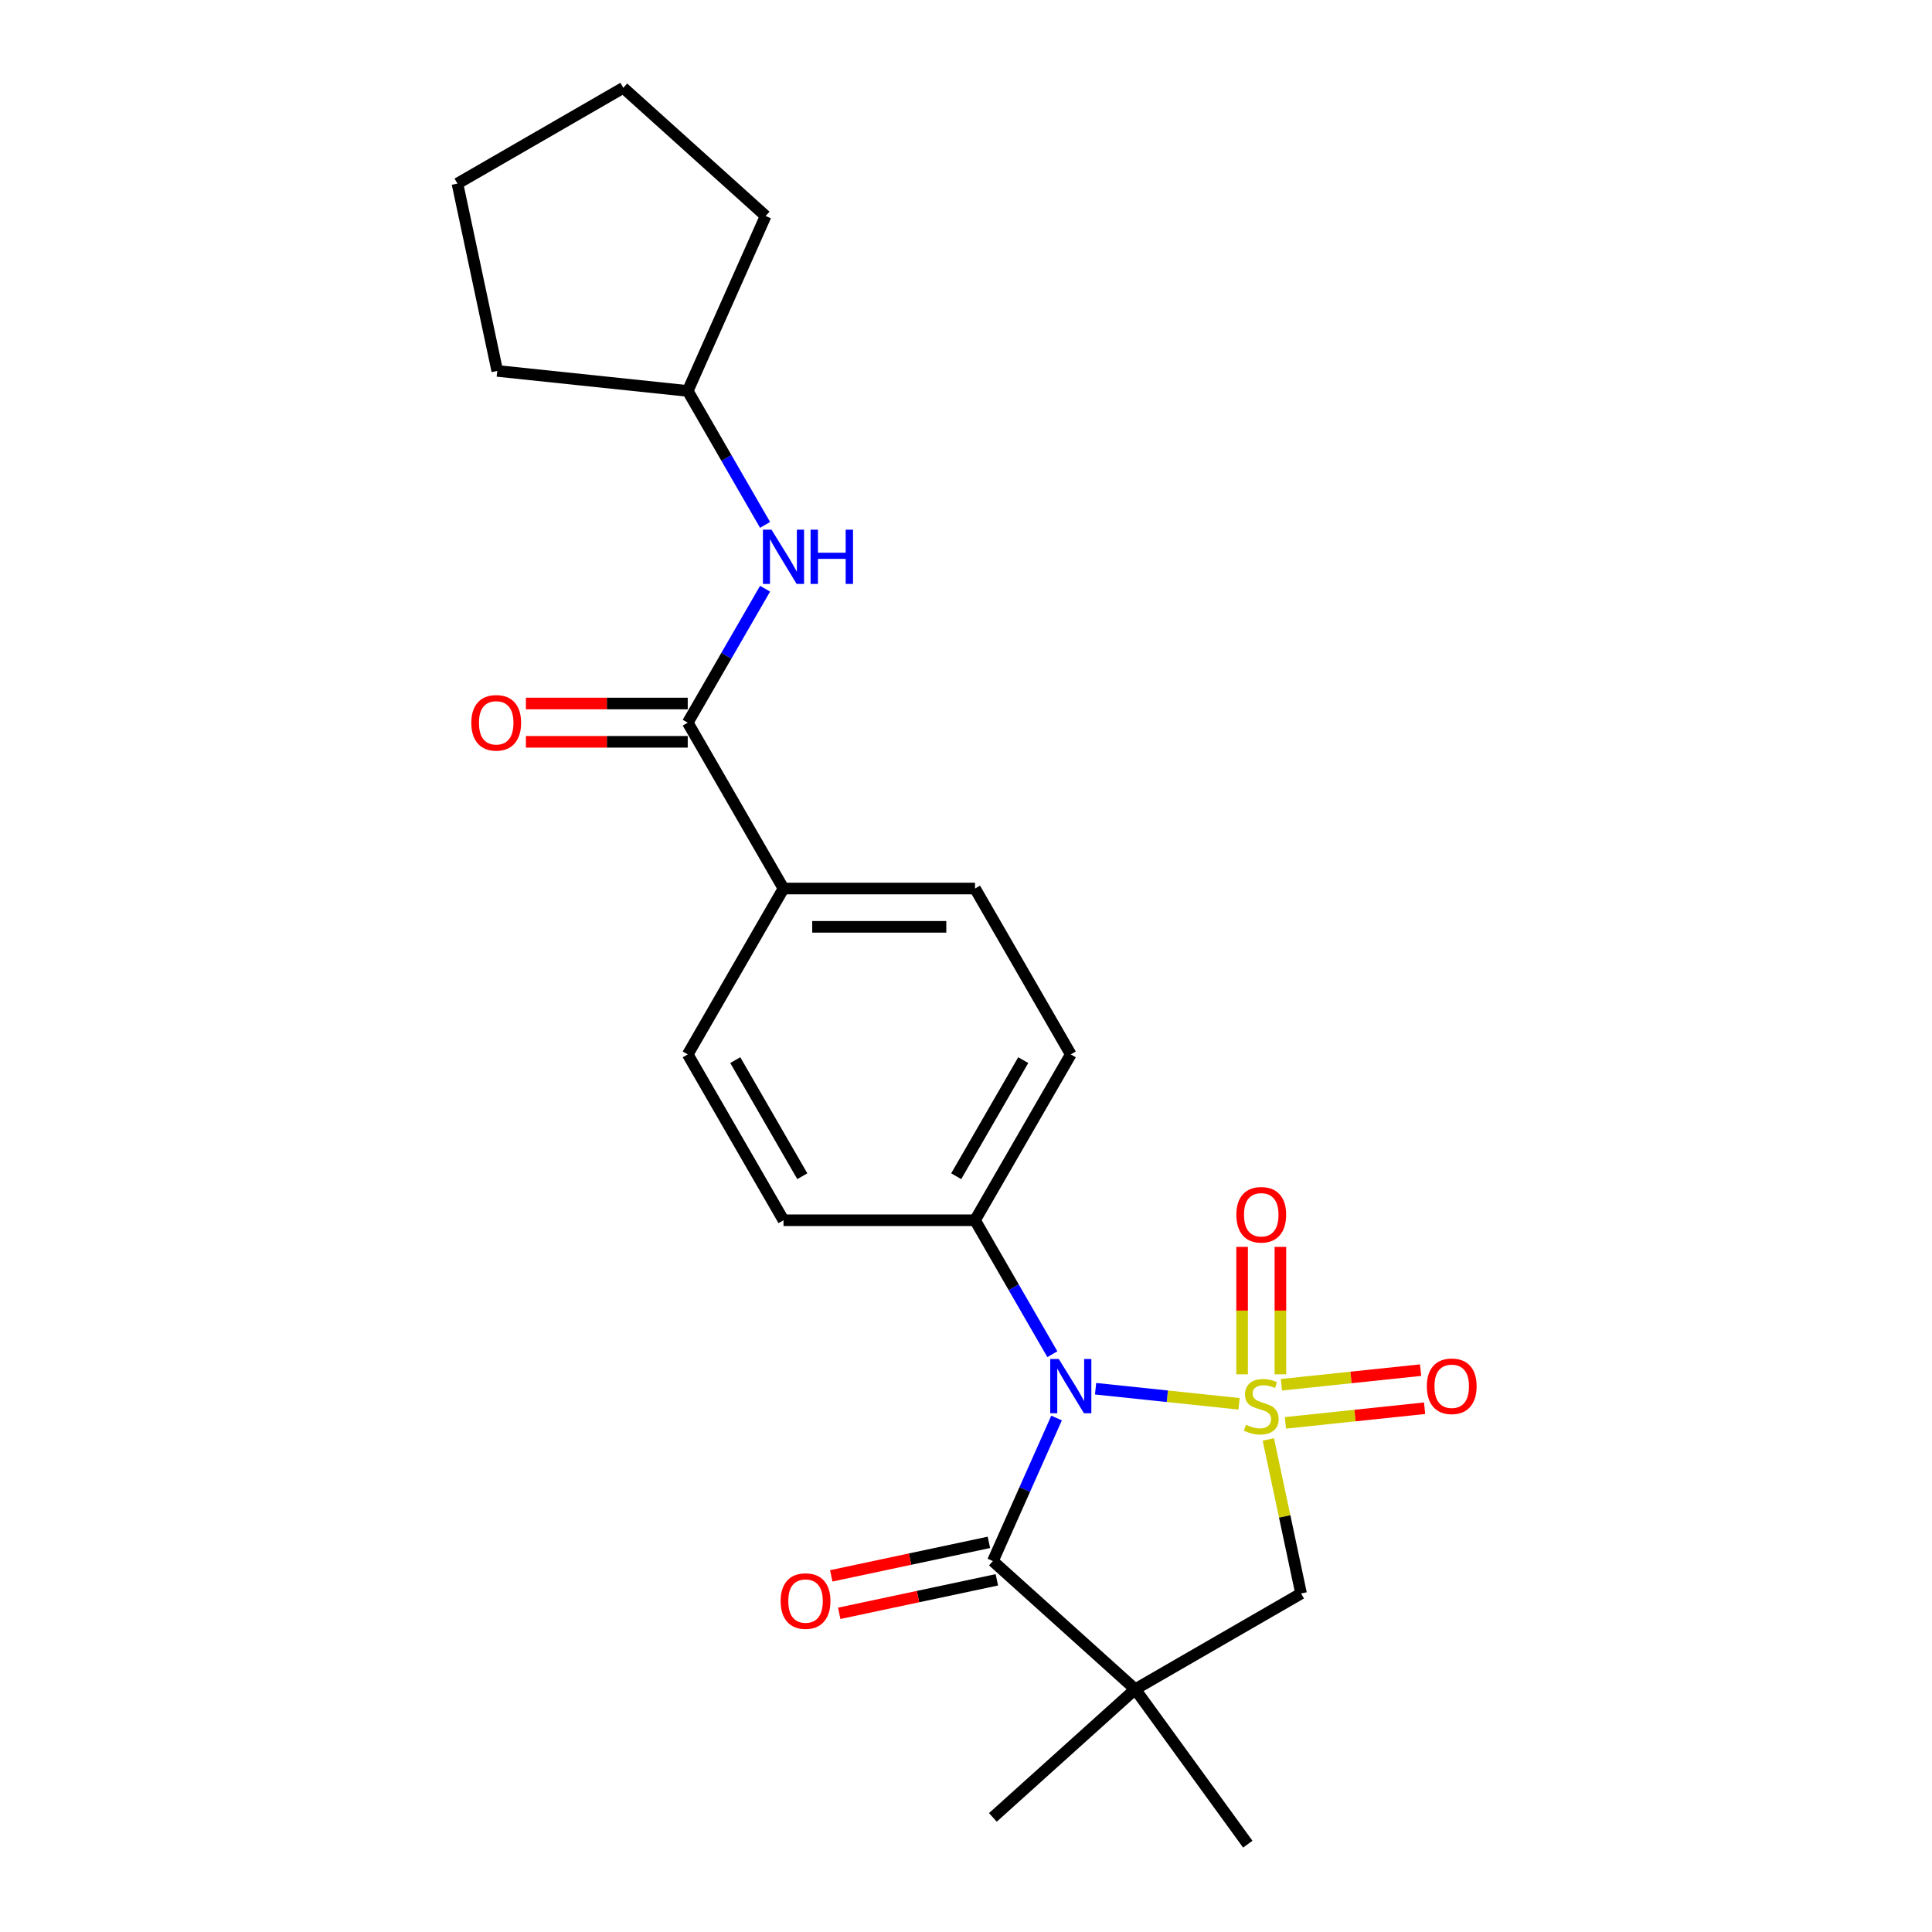 <?xml version='1.0' encoding='iso-8859-1'?>
<svg version='1.1' baseProfile='full'
              xmlns='http://www.w3.org/2000/svg'
                      xmlns:rdkit='http://www.rdkit.org/xml'
                      xmlns:xlink='http://www.w3.org/1999/xlink'
                  xml:space='preserve'
width='1000px' height='1000px' viewBox='0 0 1000 1000'>
<!-- END OF HEADER -->
<rect style='opacity:1.0;fill:#FFFFFF;stroke:none' width='1000' height='1000' x='0' y='0'> </rect>
<path class='bond-0' d='M 641.343,726.608 L 604.207,722.705' style='fill:none;fill-rule:evenodd;stroke:#CCCC00;stroke-width:6px;stroke-linecap:butt;stroke-linejoin:miter;stroke-opacity:1' />
<path class='bond-0' d='M 604.207,722.705 L 567.07,718.802' style='fill:none;fill-rule:evenodd;stroke:#0000FF;stroke-width:6px;stroke-linecap:butt;stroke-linejoin:miter;stroke-opacity:1' />
<path class='bond-3' d='M 656.485,745.044 L 664.959,784.912' style='fill:none;fill-rule:evenodd;stroke:#CCCC00;stroke-width:6px;stroke-linecap:butt;stroke-linejoin:miter;stroke-opacity:1' />
<path class='bond-3' d='M 664.959,784.912 L 673.433,824.78' style='fill:none;fill-rule:evenodd;stroke:#000000;stroke-width:6px;stroke-linecap:butt;stroke-linejoin:miter;stroke-opacity:1' />
<path class='bond-5' d='M 662.736,711.339 L 662.736,678.36' style='fill:none;fill-rule:evenodd;stroke:#CCCC00;stroke-width:6px;stroke-linecap:butt;stroke-linejoin:miter;stroke-opacity:1' />
<path class='bond-5' d='M 662.736,678.36 L 662.736,645.381' style='fill:none;fill-rule:evenodd;stroke:#FF0000;stroke-width:6px;stroke-linecap:butt;stroke-linejoin:miter;stroke-opacity:1' />
<path class='bond-5' d='M 642.909,711.339 L 642.909,678.36' style='fill:none;fill-rule:evenodd;stroke:#CCCC00;stroke-width:6px;stroke-linecap:butt;stroke-linejoin:miter;stroke-opacity:1' />
<path class='bond-5' d='M 642.909,678.36 L 642.909,645.381' style='fill:none;fill-rule:evenodd;stroke:#FF0000;stroke-width:6px;stroke-linecap:butt;stroke-linejoin:miter;stroke-opacity:1' />
<path class='bond-6' d='M 665.338,736.467 L 701.354,732.681' style='fill:none;fill-rule:evenodd;stroke:#CCCC00;stroke-width:6px;stroke-linecap:butt;stroke-linejoin:miter;stroke-opacity:1' />
<path class='bond-6' d='M 701.354,732.681 L 737.371,728.896' style='fill:none;fill-rule:evenodd;stroke:#FF0000;stroke-width:6px;stroke-linecap:butt;stroke-linejoin:miter;stroke-opacity:1' />
<path class='bond-6' d='M 663.266,716.749 L 699.282,712.964' style='fill:none;fill-rule:evenodd;stroke:#CCCC00;stroke-width:6px;stroke-linecap:butt;stroke-linejoin:miter;stroke-opacity:1' />
<path class='bond-6' d='M 699.282,712.964 L 735.298,709.178' style='fill:none;fill-rule:evenodd;stroke:#FF0000;stroke-width:6px;stroke-linecap:butt;stroke-linejoin:miter;stroke-opacity:1' />
<path class='bond-1' d='M 546.881,733.968 L 530.397,770.991' style='fill:none;fill-rule:evenodd;stroke:#0000FF;stroke-width:6px;stroke-linecap:butt;stroke-linejoin:miter;stroke-opacity:1' />
<path class='bond-1' d='M 530.397,770.991 L 513.913,808.014' style='fill:none;fill-rule:evenodd;stroke:#000000;stroke-width:6px;stroke-linecap:butt;stroke-linejoin:miter;stroke-opacity:1' />
<path class='bond-7' d='M 544.699,700.937 L 524.683,666.269' style='fill:none;fill-rule:evenodd;stroke:#0000FF;stroke-width:6px;stroke-linecap:butt;stroke-linejoin:miter;stroke-opacity:1' />
<path class='bond-7' d='M 524.683,666.269 L 504.668,631.602' style='fill:none;fill-rule:evenodd;stroke:#000000;stroke-width:6px;stroke-linecap:butt;stroke-linejoin:miter;stroke-opacity:1' />
<path class='bond-10' d='M 511.852,798.317 L 471.052,806.99' style='fill:none;fill-rule:evenodd;stroke:#000000;stroke-width:6px;stroke-linecap:butt;stroke-linejoin:miter;stroke-opacity:1' />
<path class='bond-10' d='M 471.052,806.99 L 430.252,815.662' style='fill:none;fill-rule:evenodd;stroke:#FF0000;stroke-width:6px;stroke-linecap:butt;stroke-linejoin:miter;stroke-opacity:1' />
<path class='bond-10' d='M 515.974,817.71 L 475.174,826.383' style='fill:none;fill-rule:evenodd;stroke:#000000;stroke-width:6px;stroke-linecap:butt;stroke-linejoin:miter;stroke-opacity:1' />
<path class='bond-10' d='M 475.174,826.383 L 434.374,835.055' style='fill:none;fill-rule:evenodd;stroke:#FF0000;stroke-width:6px;stroke-linecap:butt;stroke-linejoin:miter;stroke-opacity:1' />
<path class='bond-23' d='M 513.913,808.014 L 587.582,874.346' style='fill:none;fill-rule:evenodd;stroke:#000000;stroke-width:6px;stroke-linecap:butt;stroke-linejoin:miter;stroke-opacity:1' />
<path class='bond-2' d='M 587.582,874.346 L 673.433,824.78' style='fill:none;fill-rule:evenodd;stroke:#000000;stroke-width:6px;stroke-linecap:butt;stroke-linejoin:miter;stroke-opacity:1' />
<path class='bond-16' d='M 587.582,874.346 L 645.851,954.545' style='fill:none;fill-rule:evenodd;stroke:#000000;stroke-width:6px;stroke-linecap:butt;stroke-linejoin:miter;stroke-opacity:1' />
<path class='bond-17' d='M 587.582,874.346 L 513.913,940.678' style='fill:none;fill-rule:evenodd;stroke:#000000;stroke-width:6px;stroke-linecap:butt;stroke-linejoin:miter;stroke-opacity:1' />
<path class='bond-4' d='M 355.97,374.05 L 405.536,459.9' style='fill:none;fill-rule:evenodd;stroke:#000000;stroke-width:6px;stroke-linecap:butt;stroke-linejoin:miter;stroke-opacity:1' />
<path class='bond-8' d='M 355.97,374.05 L 375.985,339.382' style='fill:none;fill-rule:evenodd;stroke:#000000;stroke-width:6px;stroke-linecap:butt;stroke-linejoin:miter;stroke-opacity:1' />
<path class='bond-8' d='M 375.985,339.382 L 396.001,304.714' style='fill:none;fill-rule:evenodd;stroke:#0000FF;stroke-width:6px;stroke-linecap:butt;stroke-linejoin:miter;stroke-opacity:1' />
<path class='bond-11' d='M 355.97,364.136 L 314.087,364.136' style='fill:none;fill-rule:evenodd;stroke:#000000;stroke-width:6px;stroke-linecap:butt;stroke-linejoin:miter;stroke-opacity:1' />
<path class='bond-11' d='M 314.087,364.136 L 272.204,364.136' style='fill:none;fill-rule:evenodd;stroke:#FF0000;stroke-width:6px;stroke-linecap:butt;stroke-linejoin:miter;stroke-opacity:1' />
<path class='bond-11' d='M 355.97,383.963 L 314.087,383.963' style='fill:none;fill-rule:evenodd;stroke:#000000;stroke-width:6px;stroke-linecap:butt;stroke-linejoin:miter;stroke-opacity:1' />
<path class='bond-11' d='M 314.087,383.963 L 272.204,383.963' style='fill:none;fill-rule:evenodd;stroke:#FF0000;stroke-width:6px;stroke-linecap:butt;stroke-linejoin:miter;stroke-opacity:1' />
<path class='bond-12' d='M 504.668,631.602 L 554.234,545.751' style='fill:none;fill-rule:evenodd;stroke:#000000;stroke-width:6px;stroke-linecap:butt;stroke-linejoin:miter;stroke-opacity:1' />
<path class='bond-12' d='M 494.933,608.811 L 529.629,548.715' style='fill:none;fill-rule:evenodd;stroke:#000000;stroke-width:6px;stroke-linecap:butt;stroke-linejoin:miter;stroke-opacity:1' />
<path class='bond-13' d='M 504.668,631.602 L 405.536,631.602' style='fill:none;fill-rule:evenodd;stroke:#000000;stroke-width:6px;stroke-linecap:butt;stroke-linejoin:miter;stroke-opacity:1' />
<path class='bond-18' d='M 396.001,271.684 L 375.985,237.016' style='fill:none;fill-rule:evenodd;stroke:#0000FF;stroke-width:6px;stroke-linecap:butt;stroke-linejoin:miter;stroke-opacity:1' />
<path class='bond-18' d='M 375.985,237.016 L 355.97,202.348' style='fill:none;fill-rule:evenodd;stroke:#000000;stroke-width:6px;stroke-linecap:butt;stroke-linejoin:miter;stroke-opacity:1' />
<path class='bond-9' d='M 405.536,459.9 L 355.97,545.751' style='fill:none;fill-rule:evenodd;stroke:#000000;stroke-width:6px;stroke-linecap:butt;stroke-linejoin:miter;stroke-opacity:1' />
<path class='bond-24' d='M 405.536,459.9 L 504.668,459.9' style='fill:none;fill-rule:evenodd;stroke:#000000;stroke-width:6px;stroke-linecap:butt;stroke-linejoin:miter;stroke-opacity:1' />
<path class='bond-24' d='M 420.406,479.727 L 489.798,479.727' style='fill:none;fill-rule:evenodd;stroke:#000000;stroke-width:6px;stroke-linecap:butt;stroke-linejoin:miter;stroke-opacity:1' />
<path class='bond-14' d='M 554.234,545.751 L 504.668,459.9' style='fill:none;fill-rule:evenodd;stroke:#000000;stroke-width:6px;stroke-linecap:butt;stroke-linejoin:miter;stroke-opacity:1' />
<path class='bond-15' d='M 405.536,631.602 L 355.97,545.751' style='fill:none;fill-rule:evenodd;stroke:#000000;stroke-width:6px;stroke-linecap:butt;stroke-linejoin:miter;stroke-opacity:1' />
<path class='bond-15' d='M 415.271,608.811 L 380.575,548.715' style='fill:none;fill-rule:evenodd;stroke:#000000;stroke-width:6px;stroke-linecap:butt;stroke-linejoin:miter;stroke-opacity:1' />
<path class='bond-19' d='M 355.97,202.348 L 257.381,191.986' style='fill:none;fill-rule:evenodd;stroke:#000000;stroke-width:6px;stroke-linecap:butt;stroke-linejoin:miter;stroke-opacity:1' />
<path class='bond-20' d='M 355.97,202.348 L 396.291,111.787' style='fill:none;fill-rule:evenodd;stroke:#000000;stroke-width:6px;stroke-linecap:butt;stroke-linejoin:miter;stroke-opacity:1' />
<path class='bond-22' d='M 257.381,191.986 L 236.77,95.02' style='fill:none;fill-rule:evenodd;stroke:#000000;stroke-width:6px;stroke-linecap:butt;stroke-linejoin:miter;stroke-opacity:1' />
<path class='bond-21' d='M 396.291,111.787 L 322.621,45.455' style='fill:none;fill-rule:evenodd;stroke:#000000;stroke-width:6px;stroke-linecap:butt;stroke-linejoin:miter;stroke-opacity:1' />
<path class='bond-25' d='M 322.621,45.455 L 236.77,95.02' style='fill:none;fill-rule:evenodd;stroke:#000000;stroke-width:6px;stroke-linecap:butt;stroke-linejoin:miter;stroke-opacity:1' />
<path  class='atom-0' d='M 644.892 737.45
Q 645.209 737.569, 646.518 738.124
Q 647.826 738.679, 649.254 739.036
Q 650.721 739.354, 652.148 739.354
Q 654.805 739.354, 656.352 738.085
Q 657.898 736.776, 657.898 734.516
Q 657.898 732.969, 657.105 732.018
Q 656.352 731.066, 655.162 730.551
Q 653.972 730.035, 651.99 729.44
Q 649.492 728.687, 647.985 727.973
Q 646.518 727.259, 645.447 725.753
Q 644.416 724.246, 644.416 721.708
Q 644.416 718.179, 646.795 715.998
Q 649.214 713.817, 653.972 713.817
Q 657.224 713.817, 660.912 715.364
L 660 718.417
Q 656.629 717.029, 654.091 717.029
Q 651.355 717.029, 649.849 718.179
Q 648.342 719.289, 648.381 721.232
Q 648.381 722.739, 649.135 723.651
Q 649.928 724.563, 651.038 725.079
Q 652.188 725.594, 654.091 726.189
Q 656.629 726.982, 658.136 727.775
Q 659.643 728.568, 660.713 730.194
Q 661.824 731.78, 661.824 734.516
Q 661.824 738.402, 659.207 740.503
Q 656.629 742.565, 652.307 742.565
Q 649.809 742.565, 647.906 742.01
Q 646.042 741.495, 643.821 740.583
L 644.892 737.45
' fill='#CCCC00'/>
<path  class='atom-1' d='M 548.028 703.415
L 557.227 718.285
Q 558.14 719.752, 559.607 722.409
Q 561.074 725.066, 561.153 725.224
L 561.153 703.415
L 564.88 703.415
L 564.88 731.49
L 561.034 731.49
L 551.161 715.232
Q 550.011 713.329, 548.781 711.148
Q 547.592 708.967, 547.235 708.293
L 547.235 731.49
L 543.587 731.49
L 543.587 703.415
L 548.028 703.415
' fill='#0000FF'/>
<path  class='atom-6' d='M 639.935 628.762
Q 639.935 622.021, 643.266 618.254
Q 646.597 614.487, 652.823 614.487
Q 659.048 614.487, 662.379 618.254
Q 665.71 622.021, 665.71 628.762
Q 665.71 635.582, 662.339 639.468
Q 658.969 643.315, 652.823 643.315
Q 646.637 643.315, 643.266 639.468
Q 639.935 635.622, 639.935 628.762
M 652.823 640.142
Q 657.105 640.142, 659.405 637.287
Q 661.744 634.393, 661.744 628.762
Q 661.744 623.25, 659.405 620.475
Q 657.105 617.659, 652.823 617.659
Q 648.54 617.659, 646.201 620.435
Q 643.901 623.211, 643.901 628.762
Q 643.901 634.432, 646.201 637.287
Q 648.54 640.142, 652.823 640.142
' fill='#FF0000'/>
<path  class='atom-7' d='M 738.524 717.532
Q 738.524 710.791, 741.855 707.024
Q 745.186 703.257, 751.411 703.257
Q 757.637 703.257, 760.968 707.024
Q 764.298 710.791, 764.298 717.532
Q 764.298 724.352, 760.928 728.238
Q 757.558 732.084, 751.411 732.084
Q 745.225 732.084, 741.855 728.238
Q 738.524 724.392, 738.524 717.532
M 751.411 728.912
Q 755.694 728.912, 757.994 726.057
Q 760.333 723.162, 760.333 717.532
Q 760.333 712.02, 757.994 709.244
Q 755.694 706.429, 751.411 706.429
Q 747.129 706.429, 744.789 709.205
Q 742.489 711.98, 742.489 717.532
Q 742.489 723.202, 744.789 726.057
Q 747.129 728.912, 751.411 728.912
' fill='#FF0000'/>
<path  class='atom-9' d='M 399.33 274.162
L 408.53 289.032
Q 409.442 290.499, 410.909 293.155
Q 412.376 295.812, 412.455 295.971
L 412.455 274.162
L 416.183 274.162
L 416.183 302.236
L 412.336 302.236
L 402.463 285.978
Q 401.313 284.075, 400.084 281.894
Q 398.894 279.713, 398.537 279.039
L 398.537 302.236
L 394.889 302.236
L 394.889 274.162
L 399.33 274.162
' fill='#0000FF'/>
<path  class='atom-9' d='M 419.553 274.162
L 423.36 274.162
L 423.36 286.097
L 437.714 286.097
L 437.714 274.162
L 441.521 274.162
L 441.521 302.236
L 437.714 302.236
L 437.714 289.27
L 423.36 289.27
L 423.36 302.236
L 419.553 302.236
L 419.553 274.162
' fill='#0000FF'/>
<path  class='atom-11' d='M 404.06 828.704
Q 404.06 821.963, 407.391 818.196
Q 410.722 814.429, 416.948 814.429
Q 423.173 814.429, 426.504 818.196
Q 429.835 821.963, 429.835 828.704
Q 429.835 835.524, 426.464 839.41
Q 423.094 843.256, 416.948 843.256
Q 410.762 843.256, 407.391 839.41
Q 404.06 835.564, 404.06 828.704
M 416.948 840.084
Q 421.23 840.084, 423.53 837.229
Q 425.869 834.335, 425.869 828.704
Q 425.869 823.192, 423.53 820.416
Q 421.23 817.601, 416.948 817.601
Q 412.665 817.601, 410.326 820.377
Q 408.026 823.153, 408.026 828.704
Q 408.026 834.374, 410.326 837.229
Q 412.665 840.084, 416.948 840.084
' fill='#FF0000'/>
<path  class='atom-12' d='M 243.951 374.129
Q 243.951 367.388, 247.282 363.621
Q 250.613 359.854, 256.838 359.854
Q 263.064 359.854, 266.394 363.621
Q 269.725 367.388, 269.725 374.129
Q 269.725 380.949, 266.355 384.835
Q 262.984 388.681, 256.838 388.681
Q 250.652 388.681, 247.282 384.835
Q 243.951 380.989, 243.951 374.129
M 256.838 385.509
Q 261.121 385.509, 263.42 382.654
Q 265.76 379.76, 265.76 374.129
Q 265.76 368.617, 263.42 365.841
Q 261.121 363.026, 256.838 363.026
Q 252.556 363.026, 250.216 365.802
Q 247.916 368.578, 247.916 374.129
Q 247.916 379.799, 250.216 382.654
Q 252.556 385.509, 256.838 385.509
' fill='#FF0000'/>
</svg>
